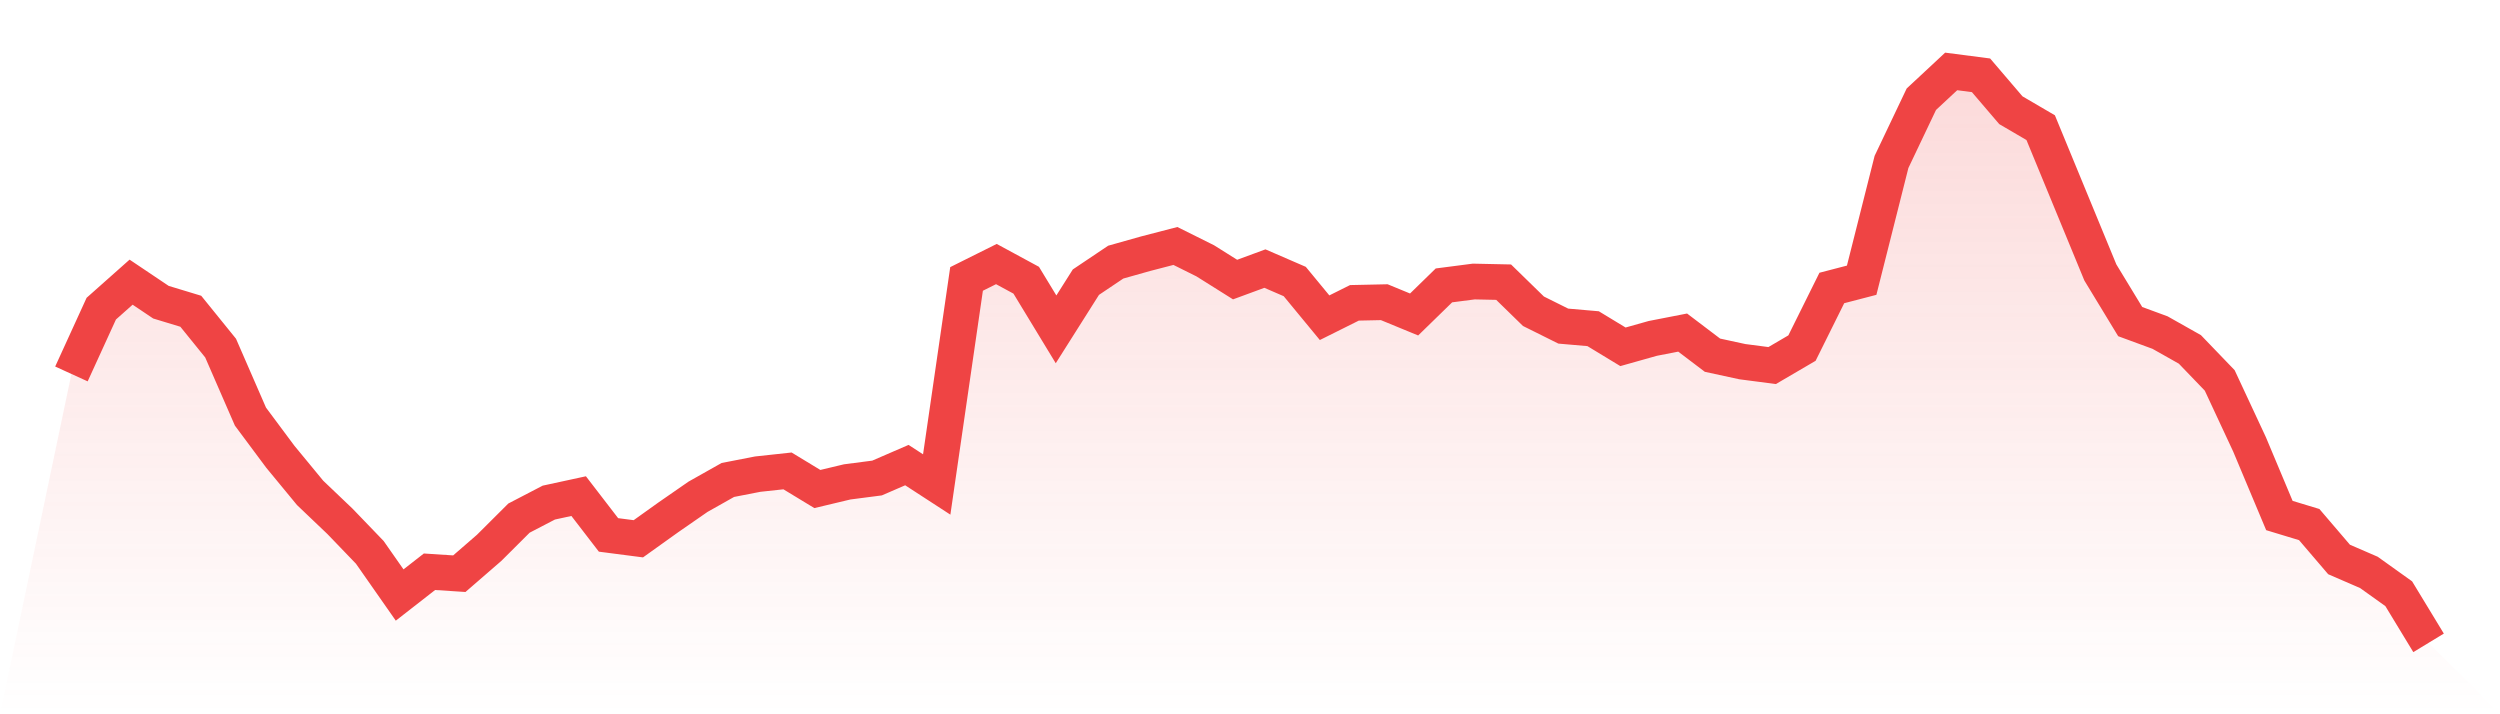 <svg viewBox="0 0 140 40" xmlns="http://www.w3.org/2000/svg">
<defs>
<linearGradient id="gradient" x1="0" x2="0" y1="0" y2="1">
<stop offset="0%" stop-color="#ef4444" stop-opacity="0.2"/>
<stop offset="100%" stop-color="#ef4444" stop-opacity="0"/>
</linearGradient>
</defs>
<path d="M4,20.941 L4,20.941 L5.671,17.285 L7.342,15.801 L9.013,16.923 L10.684,17.43 L12.354,19.493 L14.025,23.33 L15.696,25.575 L17.367,27.602 L19.038,29.195 L20.709,30.932 L22.38,33.321 L24.051,32.018 L25.722,32.127 L27.392,30.679 L29.063,29.014 L30.734,28.145 L32.405,27.783 L34.076,29.955 L35.747,30.172 L37.418,28.977 L39.089,27.819 L40.759,26.878 L42.43,26.552 L44.101,26.371 L45.772,27.385 L47.443,26.986 L49.114,26.769 L50.785,26.045 L52.456,27.131 L54.127,15.62 L55.797,14.787 L57.468,15.692 L59.139,18.443 L60.81,15.801 L62.481,14.679 L64.152,14.208 L65.823,13.774 L67.494,14.606 L69.165,15.656 L70.835,15.041 L72.506,15.765 L74.177,17.792 L75.848,16.959 L77.519,16.923 L79.19,17.611 L80.861,15.982 L82.532,15.765 L84.203,15.801 L85.873,17.43 L87.544,18.262 L89.215,18.407 L90.886,19.421 L92.557,18.95 L94.228,18.624 L95.899,19.891 L97.57,20.253 L99.24,20.471 L100.911,19.493 L102.582,16.127 L104.253,15.692 L105.924,9.068 L107.595,5.557 L109.266,4 L110.937,4.217 L112.608,6.172 L114.278,7.149 L115.949,11.204 L117.62,15.258 L119.291,18.009 L120.962,18.624 L122.633,19.566 L124.304,21.303 L125.975,24.887 L127.646,28.869 L129.316,29.376 L130.987,31.33 L132.658,32.054 L134.329,33.249 L136,36 L140,40 L0,40 z" fill="url(#gradient)"/>
<path d="M4,20.941 L4,20.941 L5.671,17.285 L7.342,15.801 L9.013,16.923 L10.684,17.43 L12.354,19.493 L14.025,23.33 L15.696,25.575 L17.367,27.602 L19.038,29.195 L20.709,30.932 L22.38,33.321 L24.051,32.018 L25.722,32.127 L27.392,30.679 L29.063,29.014 L30.734,28.145 L32.405,27.783 L34.076,29.955 L35.747,30.172 L37.418,28.977 L39.089,27.819 L40.759,26.878 L42.43,26.552 L44.101,26.371 L45.772,27.385 L47.443,26.986 L49.114,26.769 L50.785,26.045 L52.456,27.131 L54.127,15.62 L55.797,14.787 L57.468,15.692 L59.139,18.443 L60.81,15.801 L62.481,14.679 L64.152,14.208 L65.823,13.774 L67.494,14.606 L69.165,15.656 L70.835,15.041 L72.506,15.765 L74.177,17.792 L75.848,16.959 L77.519,16.923 L79.19,17.611 L80.861,15.982 L82.532,15.765 L84.203,15.801 L85.873,17.43 L87.544,18.262 L89.215,18.407 L90.886,19.421 L92.557,18.95 L94.228,18.624 L95.899,19.891 L97.57,20.253 L99.24,20.471 L100.911,19.493 L102.582,16.127 L104.253,15.692 L105.924,9.068 L107.595,5.557 L109.266,4 L110.937,4.217 L112.608,6.172 L114.278,7.149 L115.949,11.204 L117.62,15.258 L119.291,18.009 L120.962,18.624 L122.633,19.566 L124.304,21.303 L125.975,24.887 L127.646,28.869 L129.316,29.376 L130.987,31.33 L132.658,32.054 L134.329,33.249 L136,36" fill="none" stroke="#ef4444" stroke-width="2"/>
</svg>